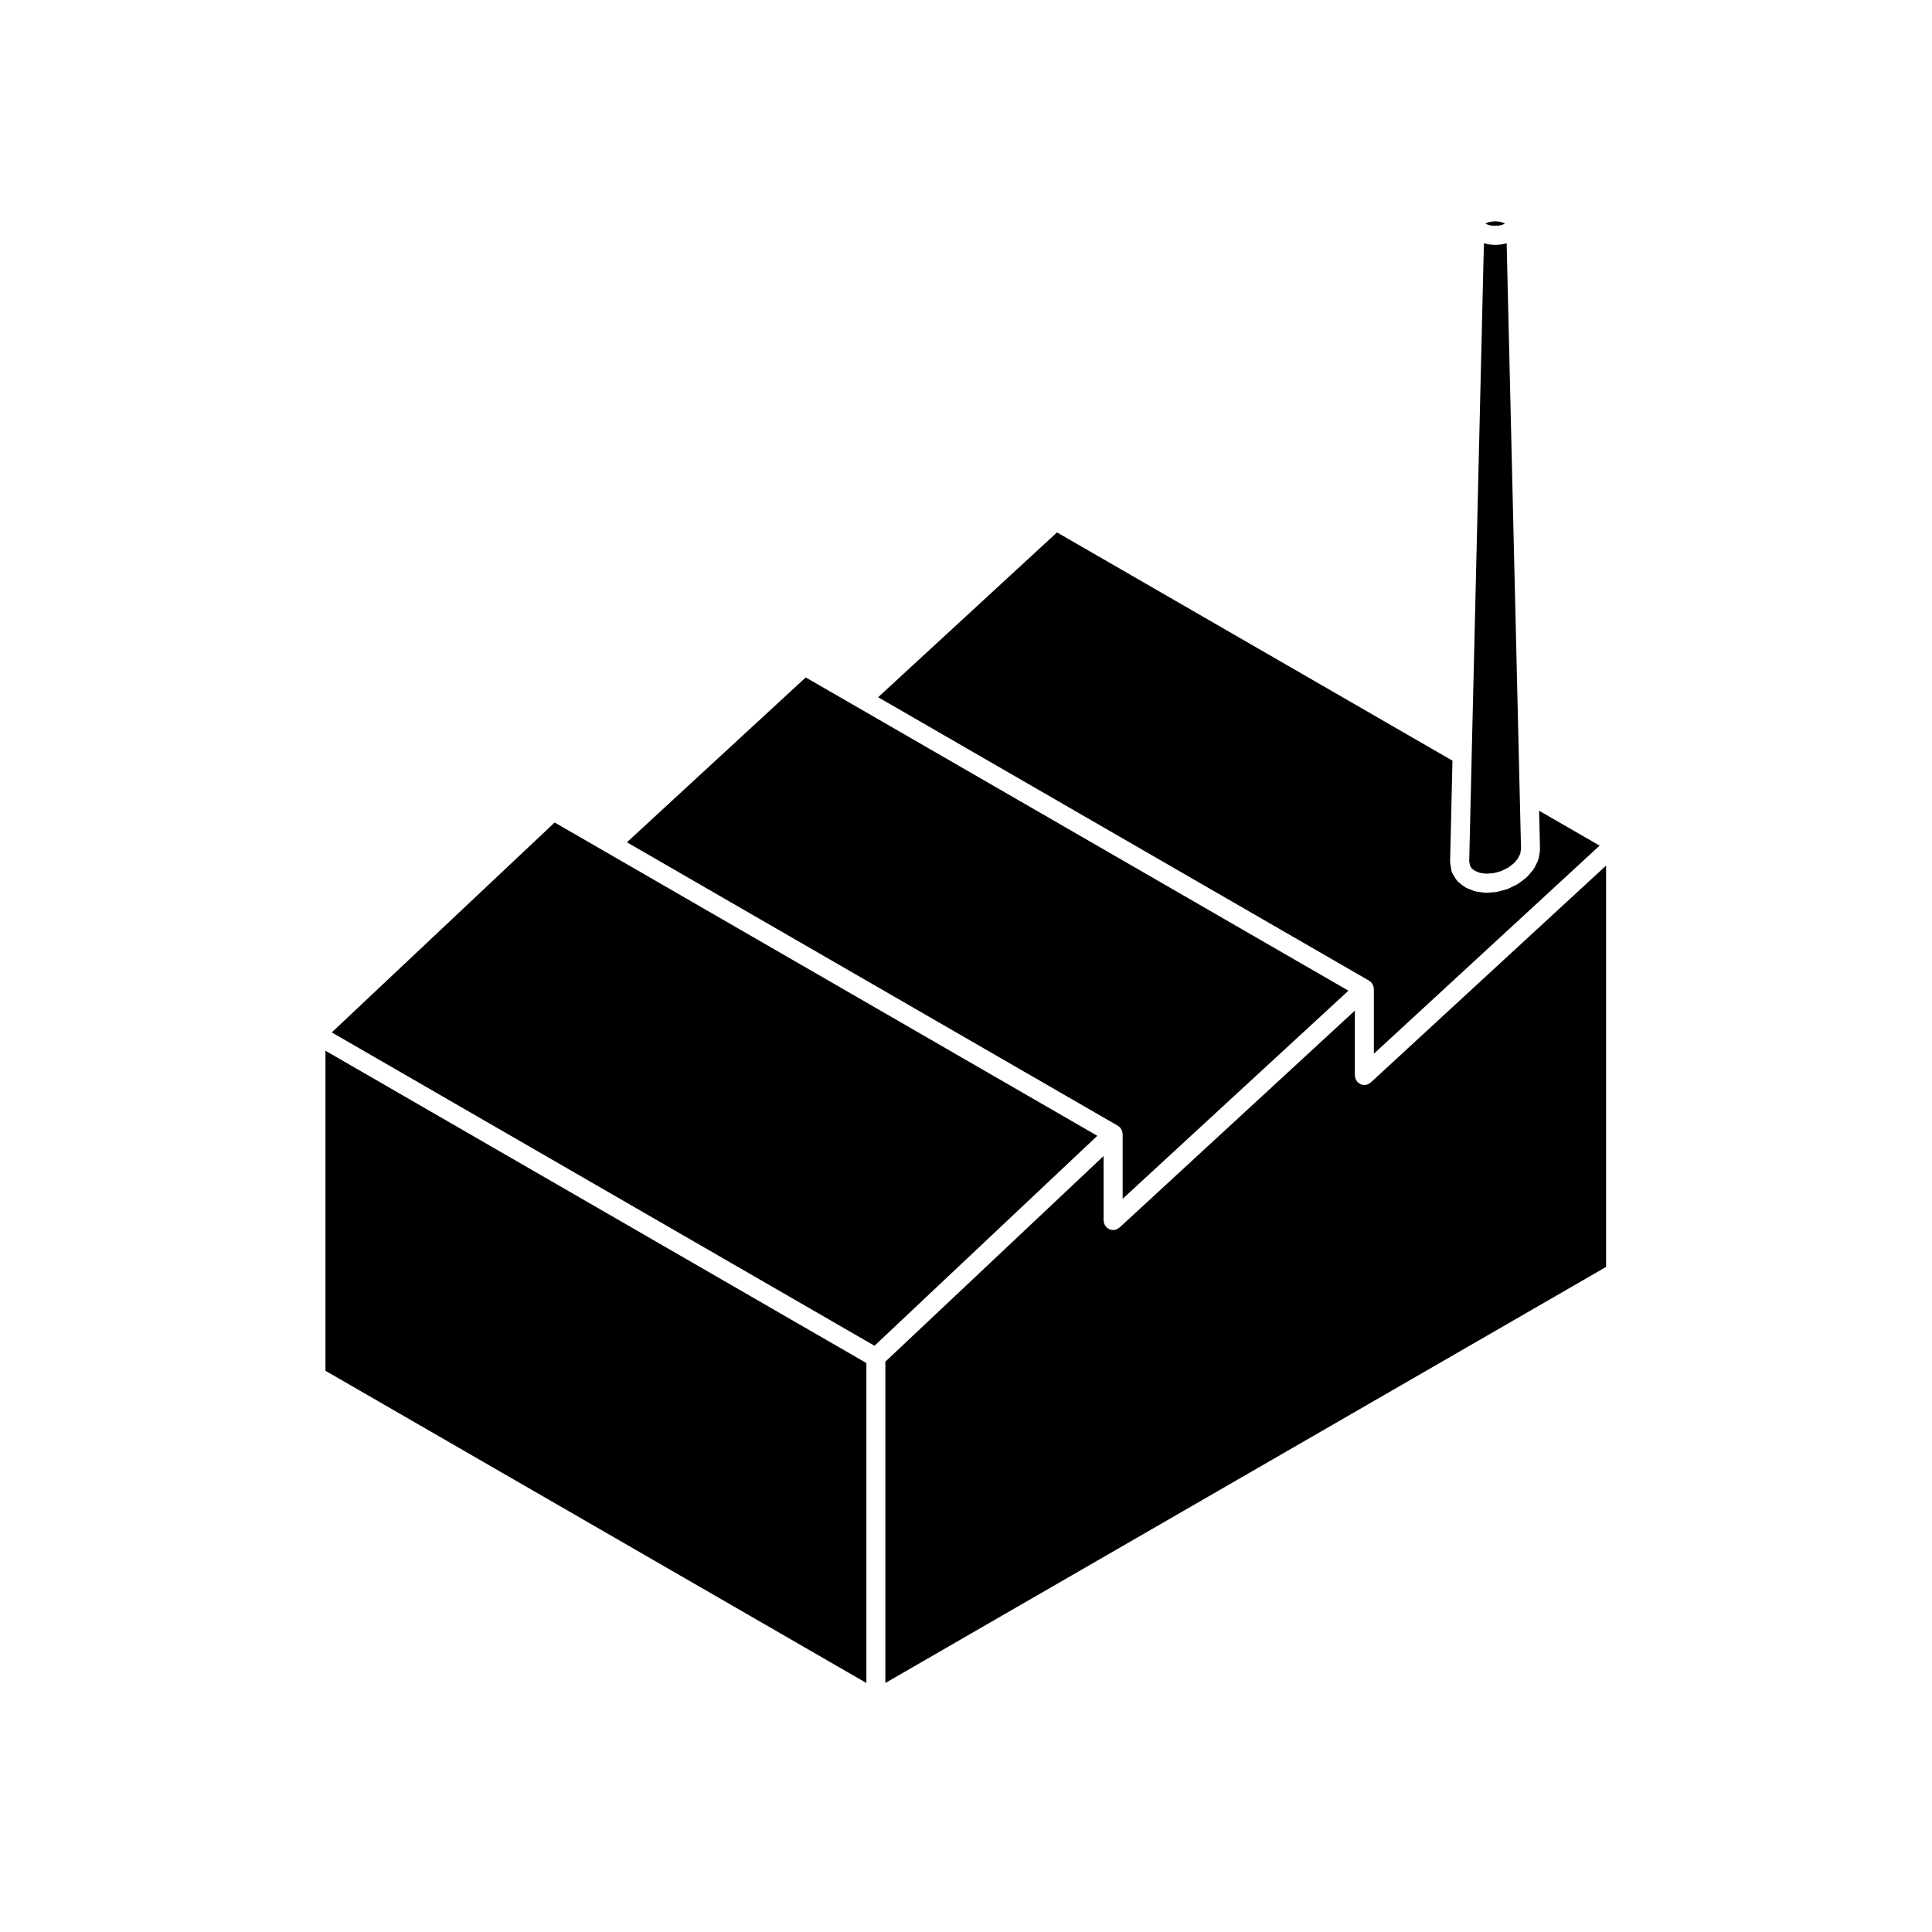 <?xml version="1.0" encoding="UTF-8"?>
<!-- Uploaded to: ICON Repo, www.iconrepo.com, Generator: ICON Repo Mixer Tools -->
<svg fill="#000000" width="800px" height="800px" version="1.1" viewBox="144 144 512 512" xmlns="http://www.w3.org/2000/svg">
 <g>
  <path d="m507.28 430.86c-0.105 0.102-0.242 0.145-0.359 0.227-0.137 0.09-0.258 0.191-0.414 0.258-0.301 0.117-0.613 0.188-0.938 0.188-0.348 0-0.684-0.074-0.984-0.203-0.047-0.02-0.082-0.059-0.121-0.086-0.266-0.125-0.508-0.293-0.711-0.504-0.012-0.012-0.023-0.016-0.035-0.023-0.074-0.086-0.105-0.188-0.168-0.277-0.117-0.168-0.242-0.328-0.316-0.523-0.066-0.168-0.082-0.344-0.105-0.523-0.02-0.125-0.082-0.242-0.082-0.379v-17.18l-62.352 57.469c-0.121 0.109-0.277 0.172-0.414 0.258-0.117 0.074-0.223 0.168-0.352 0.223-0.309 0.117-0.621 0.188-0.941 0.188-0.348 0-0.684-0.074-0.984-0.203-0.047-0.02-0.082-0.059-0.121-0.086-0.266-0.125-0.508-0.293-0.711-0.504-0.012-0.012-0.023-0.016-0.035-0.023-0.074-0.086-0.105-0.188-0.168-0.277-0.117-0.168-0.242-0.328-0.316-0.523-0.066-0.168-0.082-0.344-0.105-0.523-0.023-0.125-0.082-0.242-0.082-0.379v-17.094l-57.836 54.496v85.152l191-110.26v-106.36l-62.277 57.402z"/>
  <path d="m533.96 374.08 0.883 0.691 1.34 0.539 1.672 0.23 1.98-0.152 1.945-0.523 1.855-0.906 1.523-1.148 1.09-1.273 0.629-1.27 0.215-1.234-0.348-14.547-3.465-146.02-1.008 0.246c-0.105 0.023-0.207 0.023-0.309 0.039-0.039 0.004-0.074 0.023-0.109 0.031l-1.41 0.105c-0.055 0.004-0.109 0.004-0.176 0.004h-0.008c-0.066 0-0.121 0-0.18-0.004l-1.395-0.105c-0.039-0.004-0.07-0.023-0.105-0.031-0.098-0.012-0.188-0.012-0.289-0.035l-1.043-0.246-3.234 135.74-0.656 28.031 0.18 1.082z"/>
  <path d="m538.34 203.57 0.879 0.207 1.031 0.07 1.027-0.07 0.855-0.211 0.633-0.277 0.055-0.039-0.043-0.031-0.652-0.281-0.848-0.207-1.062-0.082-0.969 0.078-0.906 0.211-0.625 0.281-0.039 0.031 0.047 0.035z"/>
  <path d="m507.05 404.09c0.109 0.086 0.238 0.145 0.332 0.25 0.012 0.012 0.023 0.016 0.035 0.023 0.031 0.031 0.035 0.07 0.066 0.105 0.098 0.109 0.156 0.238 0.23 0.363 0.066 0.105 0.141 0.211 0.191 0.328 0.02 0.055 0.035 0.105 0.051 0.16 0.047 0.141 0.055 0.293 0.074 0.441 0.012 0.105 0.059 0.195 0.059 0.309v17.18l59.828-55.148-16.043-9.25 0.246 10.293c0 0.09-0.039 0.168-0.047 0.258-0.012 0.082 0.02 0.156 0.004 0.238l-0.324 1.863c-0.023 0.141-0.098 0.262-0.141 0.387-0.035 0.102-0.031 0.203-0.082 0.301l-0.922 1.855c-0.035 0.066-0.105 0.098-0.141 0.152-0.07 0.117-0.105 0.25-0.195 0.359l-1.473 1.727c-0.059 0.07-0.137 0.098-0.203 0.152-0.074 0.07-0.117 0.16-0.203 0.227l-1.945 1.461c-0.047 0.035-0.102 0.02-0.141 0.051-0.098 0.066-0.16 0.152-0.266 0.203l-2.277 1.113c-0.07 0.035-0.141 0.02-0.211 0.051-0.086 0.035-0.145 0.098-0.238 0.117l-2.422 0.66c-0.105 0.031-0.215 0.031-0.328 0.047-0.051 0.004-0.09 0.035-0.137 0.039l-2.453 0.188c-0.059 0.004-0.121 0.004-0.188 0.004h-0.012-0.004c-0.109 0-0.227-0.012-0.336-0.023l-2.262-0.312c-0.102-0.016-0.176-0.074-0.277-0.102-0.105-0.023-0.211-0.02-0.312-0.059l-1.961-0.785c-0.176-0.074-0.312-0.203-0.469-0.309-0.047-0.035-0.105-0.02-0.152-0.055l-1.523-1.207c-0.207-0.16-0.348-0.371-0.492-0.578-0.031-0.039-0.082-0.059-0.105-0.105l-0.047-0.074c0-0.004-0.004-0.004-0.004-0.004l-0.883-1.477c0-0.004 0-0.004-0.004-0.012-0.152-0.262-0.266-0.551-0.316-0.867l-0.301-1.785c-0.016-0.086 0.016-0.156 0.012-0.242-0.012-0.086-0.047-0.152-0.047-0.238l0.625-26.781-104.8-60.492-47.402 43.68 130.12 75.121c0.09 0.059 0.141 0.145 0.223 0.199z"/>
  <path d="m434.8 445-130.14-75.137-13.672-7.891-59.066 55.629 143.83 83.039z"/>
  <path d="m230.25 507.27 143.35 82.738v-84.789l-143.35-82.762z"/>
  <path d="m440.47 442.53c0.105 0.082 0.23 0.137 0.324 0.23 0.012 0.012 0.02 0.016 0.031 0.023 0.035 0.035 0.047 0.086 0.074 0.117 0.102 0.109 0.16 0.242 0.238 0.367 0.066 0.105 0.141 0.195 0.188 0.312 0.023 0.055 0.035 0.109 0.051 0.172 0.051 0.141 0.059 0.297 0.074 0.449 0.016 0.105 0.066 0.195 0.066 0.309v17.18l59.828-55.145-130.12-75.121-13.699-7.894-47.387 43.691 130.11 75.117c0.09 0.051 0.145 0.137 0.219 0.191z"/>
 </g>
</svg>